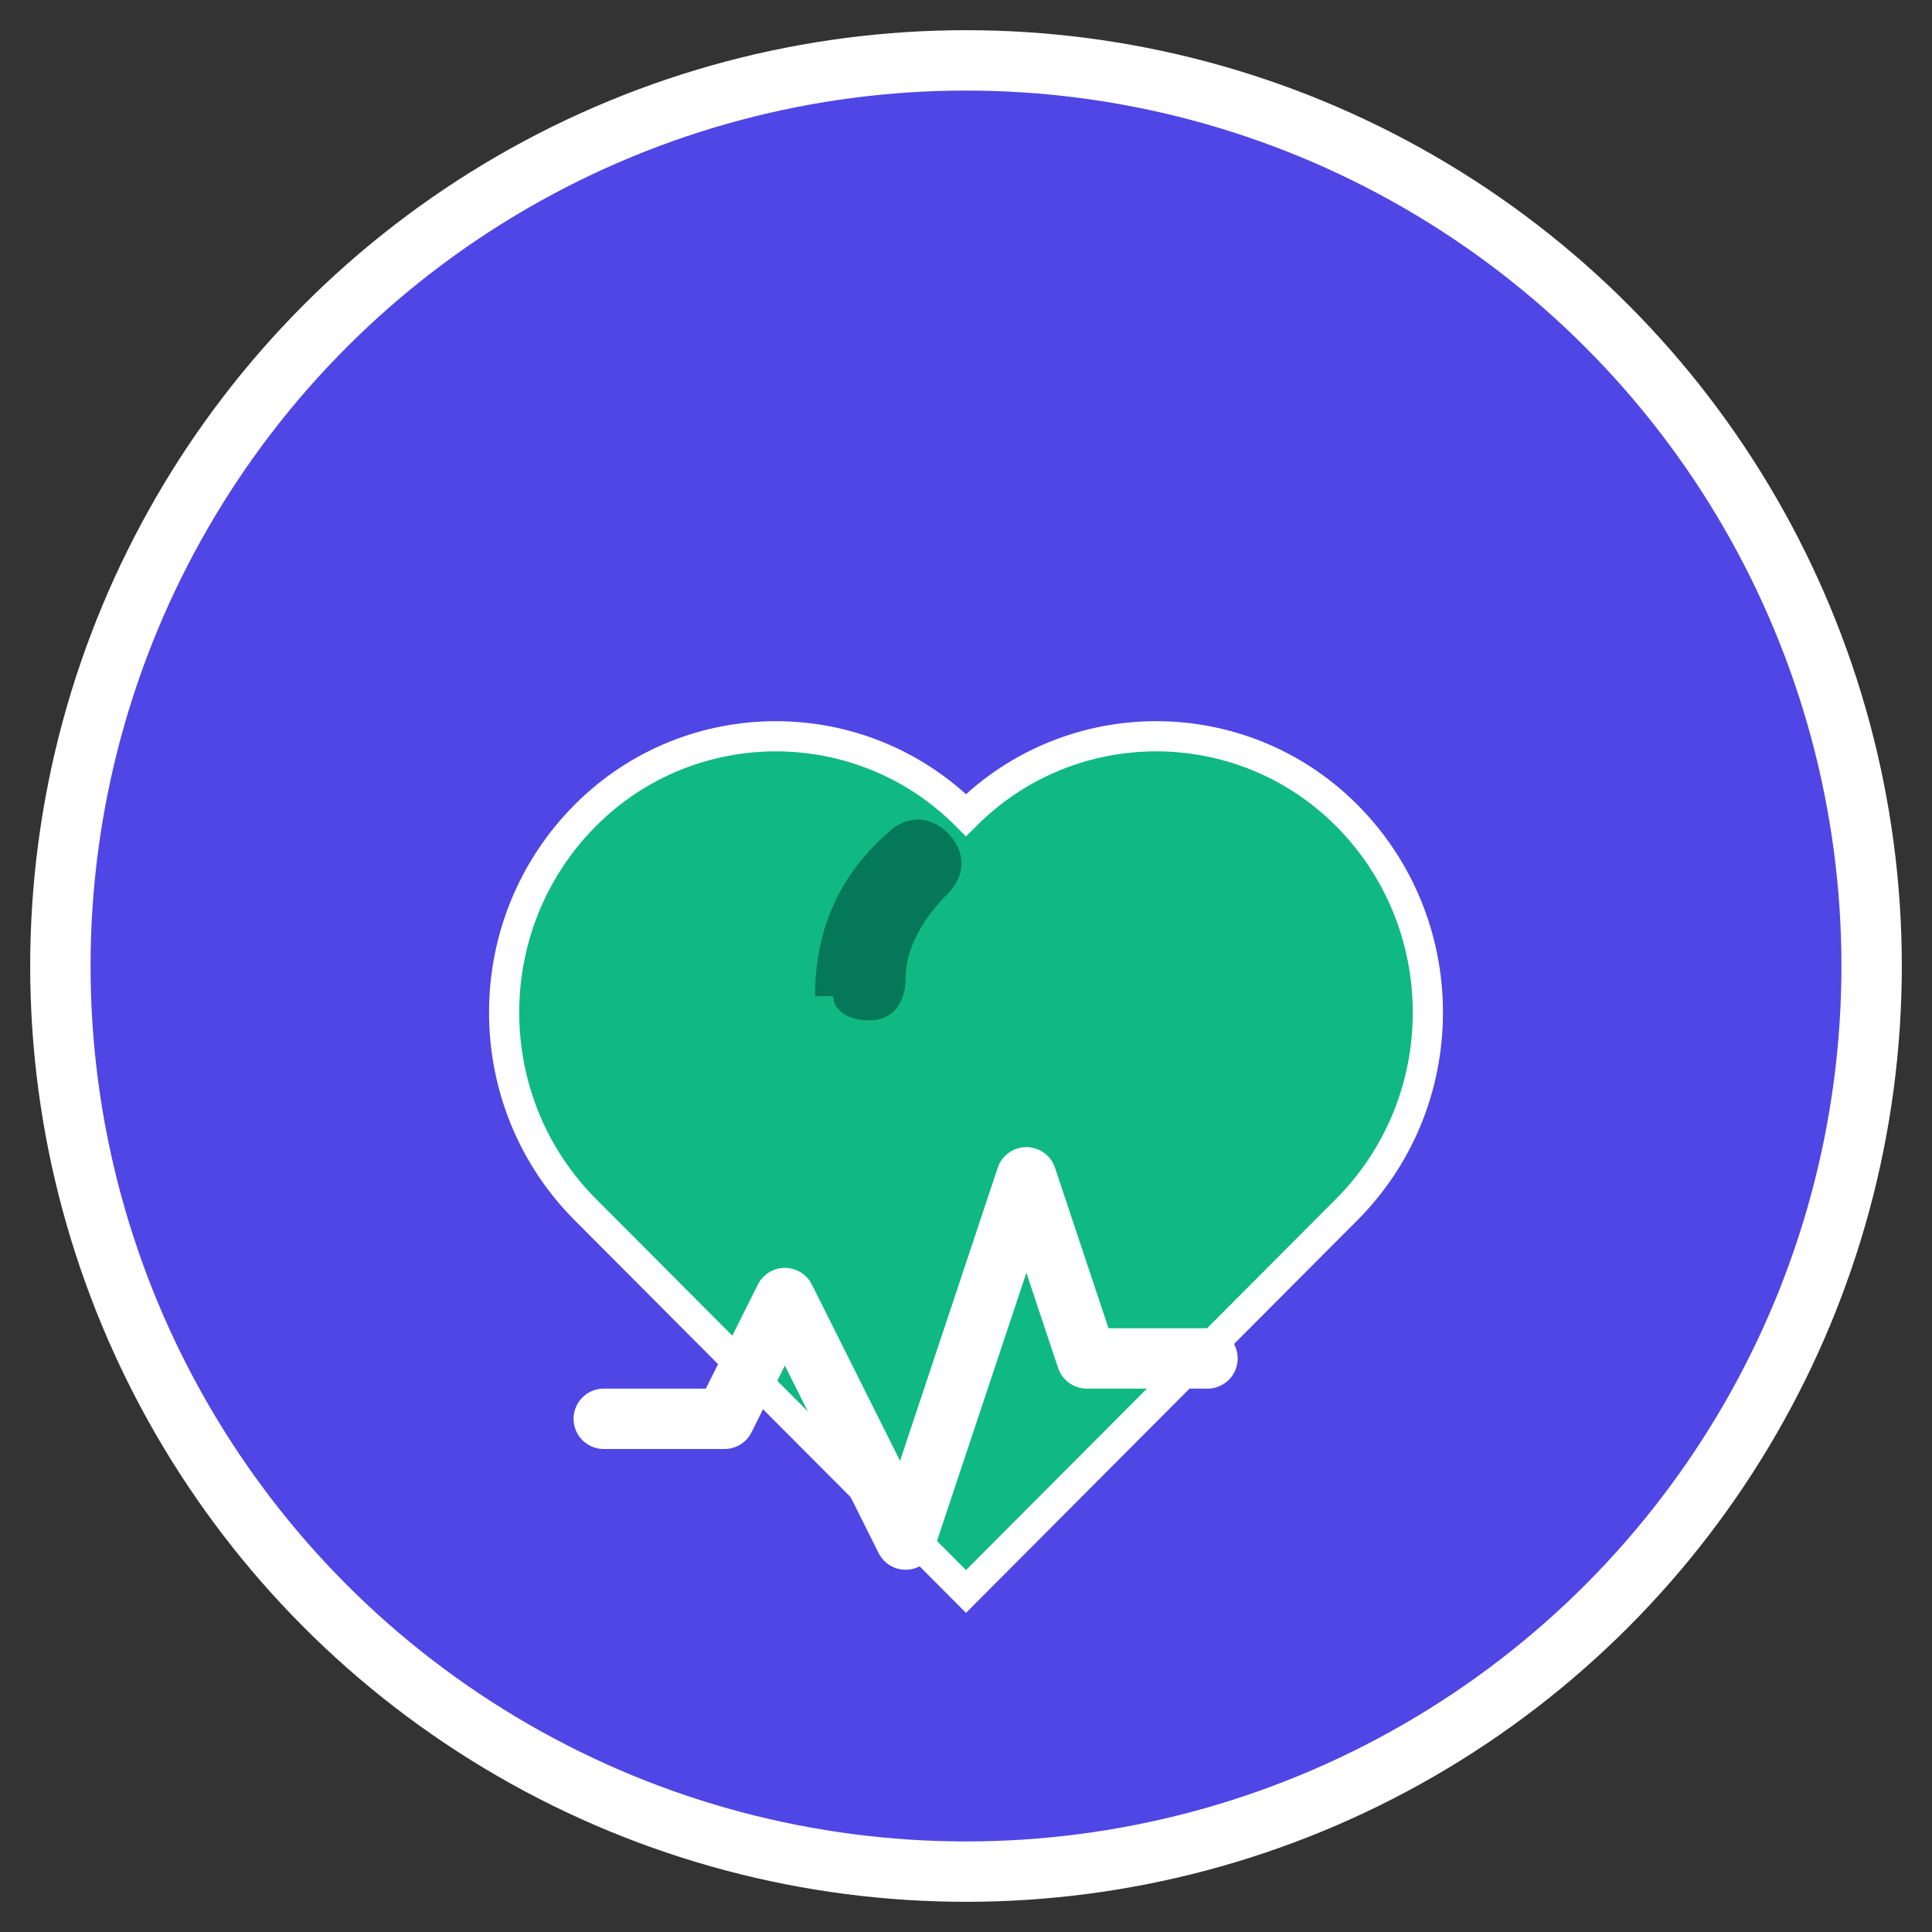 <svg xmlns="http://www.w3.org/2000/svg" viewBox="0 0 32 32" width="32" height="32">
  <rect x="0" y="0" width="32" height="32" fill="#333333" stroke="none"/>
  <!-- Background circle -->
  <circle cx="16" cy="16" r="15" fill="#4f46e5" stroke="#ffffff" stroke-width="1"/>
  
  <!-- Heart shape with nature element -->
  <g transform="translate(8, 9)">
    <!-- Heart base -->
    <path d="M8 4.5c-1.74-1.74-4.56-1.74-6.3 0-.87.87-1.35 2.04-1.35 3.27 0 1.23.48 2.4 1.35 3.27L8 17.36l6.3-6.32c.87-.87 1.35-2.04 1.35-3.27 0-1.23-.48-2.4-1.35-3.27C12.56 2.76 9.74 2.76 8 4.5z" 
          fill="#10b981" 
          stroke="#ffffff" 
          stroke-width="0.5"/>
    
    <!-- Leaf detail on heart -->
    <path d="M5.5 7.5c0-1.1.4-2 1.2-2.7.3-.3.7-.3 1 0s.3.7 0 1c-.4.4-.7.9-.7 1.4 0 .4-.2.7-.6.7s-.6-.2-.6-.4z" 
          fill="#047857"/>
    
    <!-- Small pulse line -->
    <path d="M2 14.5h2l1-2 2 4 2-6 1 3h2" 
          stroke="#ffffff" 
          stroke-width="1" 
          fill="none" 
          stroke-linecap="round" 
          stroke-linejoin="round"/>
  </g>
</svg>